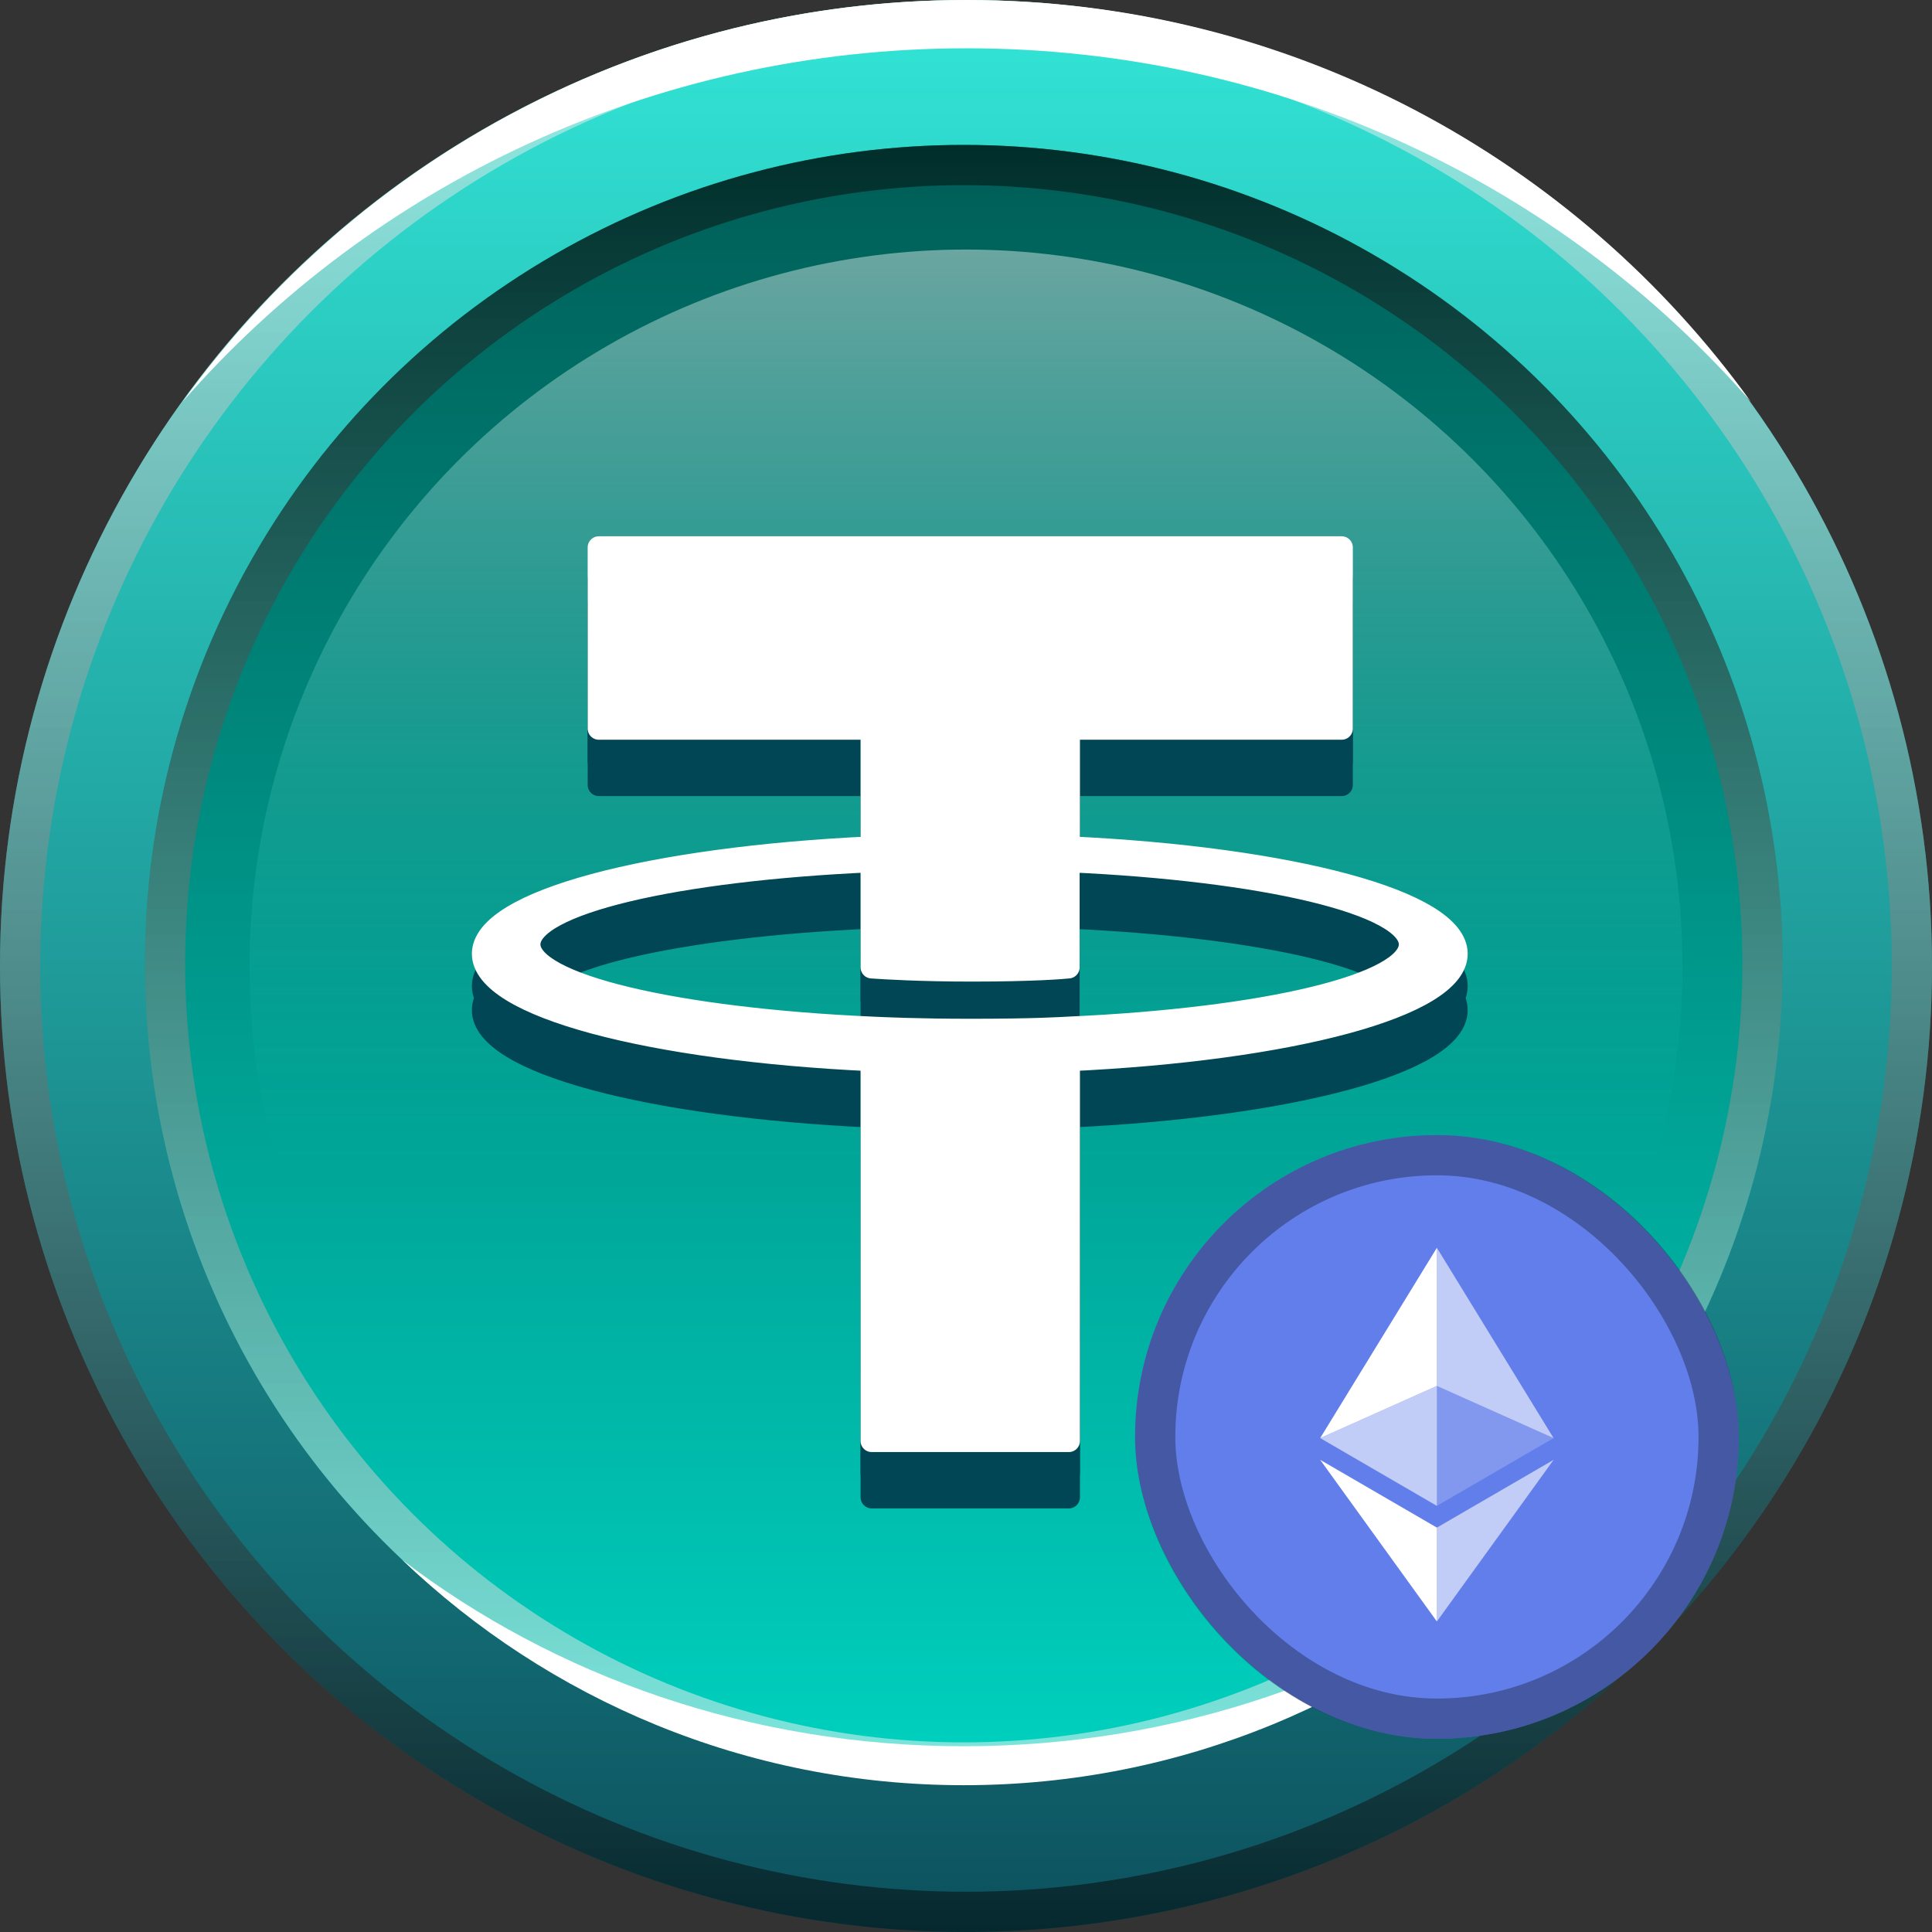 <svg width="240" height="240" viewBox="0 0 240 240" fill="none" xmlns="http://www.w3.org/2000/svg">
<rect x="0" y="0" width="240" height="240" fill="#333333" stroke="none"/>
<g clip-path="url(#clip0_2174_119)">
<circle cx="120" cy="120" r="120" fill="url(#paint0_linear_2174_119)"/>
<circle cx="120" cy="120" r="117.5" stroke="url(#paint1_linear_2174_119)" stroke-opacity="0.5" stroke-width="5" style="mix-blend-mode:luminosity"/>
<path fill-rule="evenodd" clip-rule="evenodd" d="M217.506 49.907C194.028 23.037 159.098 6 120.093 6C81.089 6 46.159 23.037 22.682 49.906C44.471 19.678 79.984 0 120.093 0C160.203 0 195.716 19.678 217.506 49.907Z" fill="white"/>
<circle cx="119.722" cy="119.722" r="101.722" fill="url(#paint2_linear_2174_119)"/>
<circle cx="119.722" cy="119.722" r="99.222" stroke="url(#paint3_linear_2174_119)" stroke-opacity="0.5" stroke-width="5" style="mix-blend-mode:luminosity"/>
<circle cx="120" cy="120" r="89" fill="url(#paint4_linear_2174_119)" fill-opacity="0.6"/>
<path fill-rule="evenodd" clip-rule="evenodd" d="M189.494 193.764C170.554 208.231 146.241 216.926 119.725 216.926C93.23 216.926 68.934 208.244 50 193.798C68.119 211.123 92.681 221.764 119.729 221.764C146.795 221.764 171.372 211.109 189.494 193.764Z" fill="white"/>
<path fill-rule="evenodd" clip-rule="evenodd" d="M132.774 134.665C132.074 134.704 128.537 134.936 120.606 134.936C114.308 134.936 109.838 134.742 108.283 134.665C83.947 133.58 65.754 129.357 65.754 124.32C65.754 119.245 83.908 115.061 108.283 113.976V127.167C109.877 127.283 114.425 127.555 120.723 127.555C128.265 127.555 132.074 127.245 132.735 127.167V113.976C157.032 115.061 175.148 119.284 175.148 124.32C175.148 129.357 157.071 133.58 132.774 134.665ZM132.774 112.271V97.51H166.673V75H74.384V97.51H108.283V112.271C80.72 113.55 60 118.974 60 125.483C60 131.992 80.72 137.416 108.283 138.694V186H132.774V138.694C160.259 137.416 180.94 131.992 180.94 125.483C180.94 118.974 160.298 113.55 132.774 112.271Z" fill="#004654" stroke="#004654" stroke-width="2.761" stroke-linejoin="round"/>
<path fill-rule="evenodd" clip-rule="evenodd" d="M132.774 131.665C132.074 131.704 128.537 131.936 120.606 131.936C114.308 131.936 109.838 131.742 108.283 131.665C83.947 130.58 65.754 126.357 65.754 121.32C65.754 116.245 83.908 112.061 108.283 110.976V124.167C109.877 124.283 114.425 124.555 120.723 124.555C128.265 124.555 132.074 124.245 132.735 124.167V110.976C157.032 112.061 175.148 116.284 175.148 121.32C175.148 126.357 157.071 130.58 132.774 131.665ZM132.774 109.271V94.51H166.673V72H74.384V94.51H108.283V109.271C80.72 110.55 60 115.974 60 122.483C60 128.992 80.72 134.416 108.283 135.694V183H132.774V135.694C160.259 134.416 180.94 128.992 180.94 122.483C180.94 115.974 160.298 110.55 132.774 109.271Z" fill="#004654" stroke="#004654" stroke-width="2.761" stroke-linejoin="round"/>
<path fill-rule="evenodd" clip-rule="evenodd" d="M132.774 127.665C132.074 127.704 128.537 127.936 120.606 127.936C114.308 127.936 109.838 127.742 108.283 127.665C83.947 126.58 65.754 122.357 65.754 117.32C65.754 112.245 83.908 108.061 108.283 106.976V120.167C109.877 120.283 114.425 120.555 120.723 120.555C128.265 120.555 132.074 120.245 132.735 120.167V106.976C157.032 108.061 175.148 112.284 175.148 117.32C175.148 122.357 157.071 126.58 132.774 127.665ZM132.774 105.271V90.51H166.673V68H74.384V90.51H108.283V105.271C80.72 106.55 60 111.974 60 118.483C60 124.992 80.72 130.416 108.283 131.694V179H132.774V131.694C160.259 130.416 180.94 124.992 180.94 118.483C180.94 111.974 160.298 106.55 132.774 105.271Z" fill="white" stroke="white" stroke-width="2.761" stroke-linejoin="round"/>
<rect x="141" y="141" width="75" height="75" rx="37.5" fill="#627EEA"/>
<rect x="143.5" y="143.5" width="70" height="70" rx="35" stroke="black" stroke-opacity="0.3" stroke-width="5"/>
<path d="M178.492 155.001V172.163L192.99 178.645L178.492 155.001Z" fill="white" fill-opacity="0.602"/>
<path d="M178.496 155.001L163.998 178.645L178.496 172.163V155.001Z" fill="white"/>
<path d="M178.492 189.765V201.427L192.998 181.345L178.492 189.765Z" fill="white" fill-opacity="0.602"/>
<path d="M178.496 201.427V189.765L163.998 181.345L178.496 201.427Z" fill="white"/>
<path d="M178.492 187.065L192.99 178.645L178.492 172.163V187.065Z" fill="white" fill-opacity="0.2"/>
<path d="M163.998 178.645L178.496 187.065V172.163L163.998 178.645Z" fill="white" fill-opacity="0.602"/>
</g>
<defs>
<linearGradient id="paint0_linear_2174_119" x1="120.234" y1="0.468" x2="120.234" y2="240" gradientUnits="userSpaceOnUse">
<stop stop-color="#32E5D6"/>
<stop offset="1" stop-color="#0C515E"/>
</linearGradient>
<linearGradient id="paint1_linear_2174_119" x1="120" y1="0" x2="120" y2="240" gradientUnits="userSpaceOnUse">
<stop stop-color="white"/>
<stop offset="1"/>
</linearGradient>
<linearGradient id="paint2_linear_2174_119" x1="119.722" y1="18" x2="119.722" y2="221.445" gradientUnits="userSpaceOnUse">
<stop stop-color="#005D56"/>
<stop offset="1" stop-color="#00D2C0"/>
</linearGradient>
<linearGradient id="paint3_linear_2174_119" x1="119.722" y1="18" x2="119.722" y2="221.445" gradientUnits="userSpaceOnUse">
<stop/>
<stop offset="1" stop-color="white"/>
</linearGradient>
<linearGradient id="paint4_linear_2174_119" x1="120" y1="31" x2="120" y2="209" gradientUnits="userSpaceOnUse">
<stop stop-color="white" stop-opacity="0.7"/>
<stop offset="0.65" stop-color="#00D2C0" stop-opacity="0"/>
</linearGradient>
<clipPath id="clip0_2174_119">
<rect width="240" height="240" fill="white"/>
</clipPath>
</defs>
</svg>
